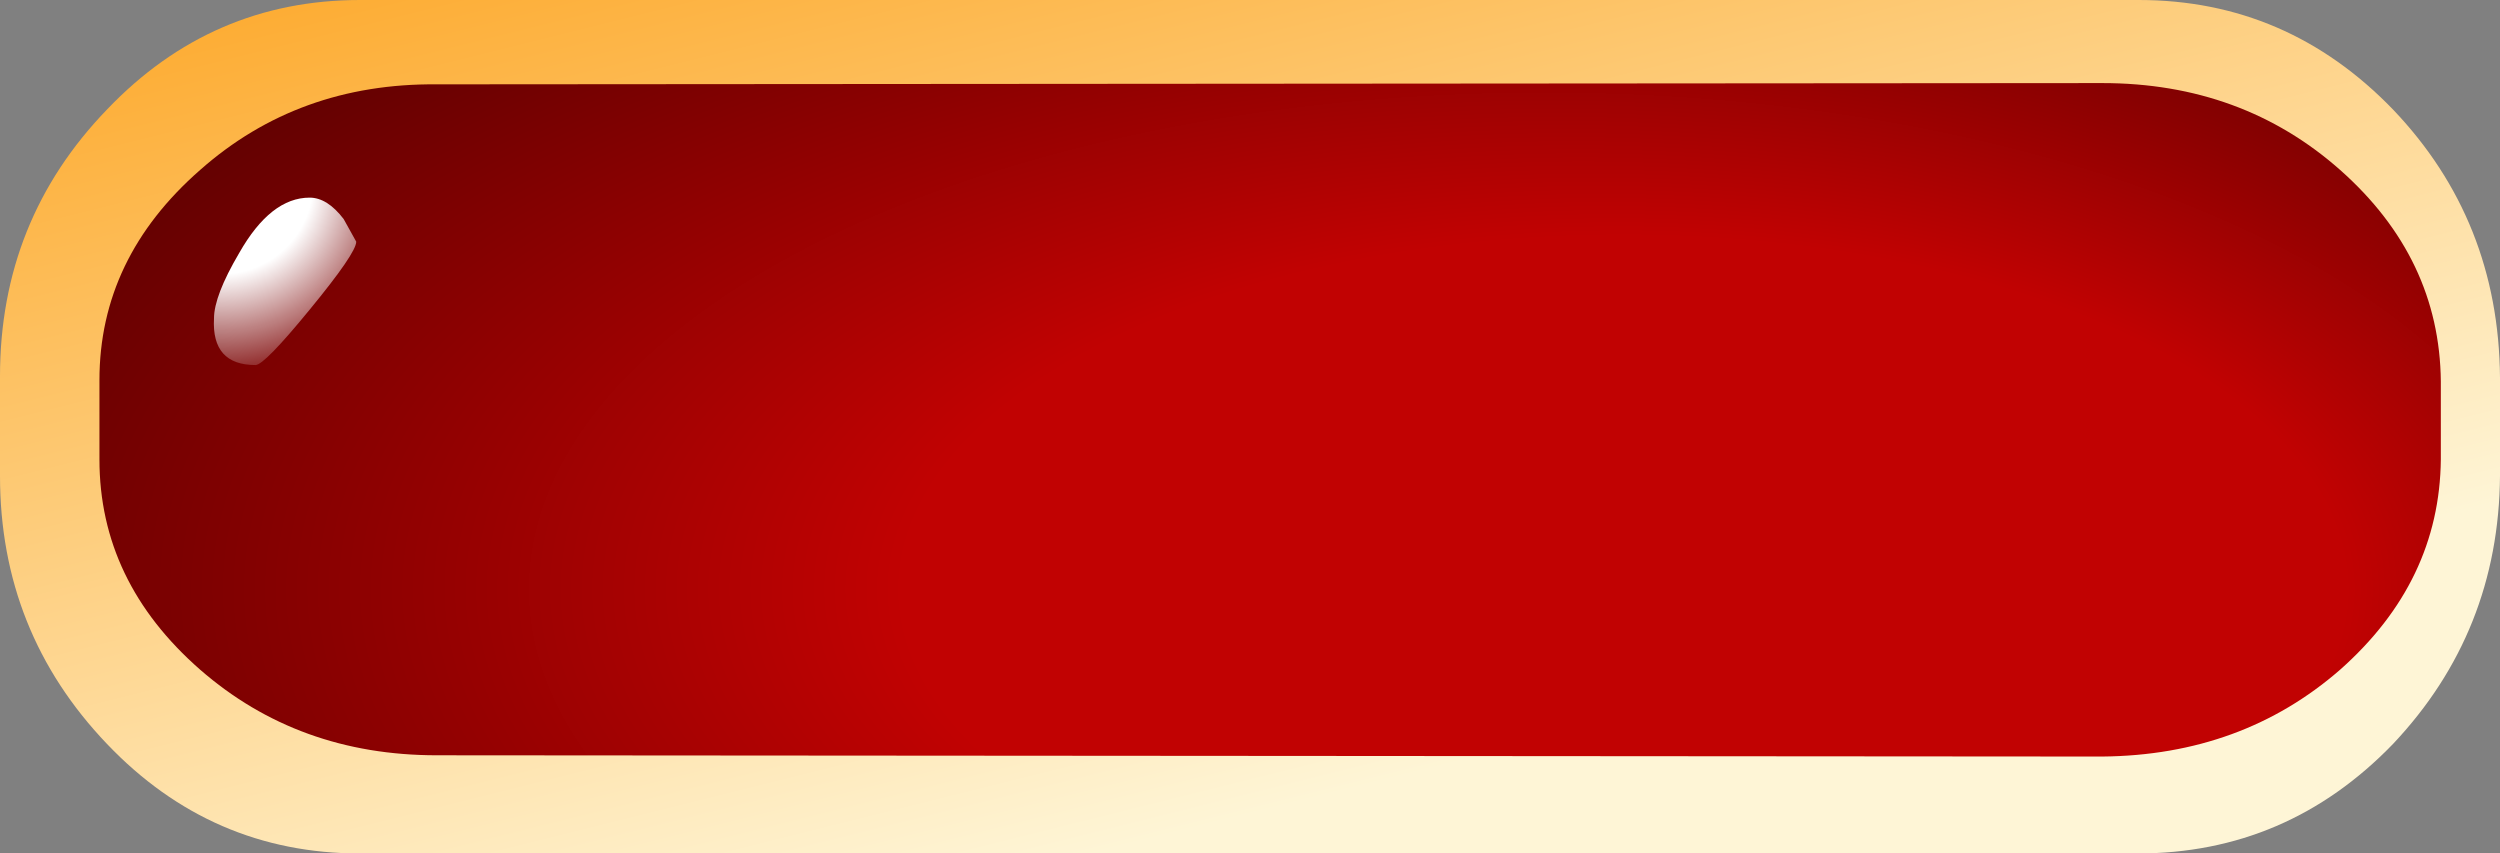 <?xml version="1.0" encoding="UTF-8" standalone="no"?>
<svg xmlns:xlink="http://www.w3.org/1999/xlink" height="33.9px" width="99.3px" xmlns="http://www.w3.org/2000/svg">
  <rect width="100%" height="100%" fill="#808080" stroke="none"/>
  <g transform="matrix(1.0, 0.0, 0.0, 1.0, 96.95, 30.05)">
    <path d="M2.35 -15.05 L2.35 -11.15 Q2.3 -4.95 -1.9 -0.5 -6.1 3.85 -12.05 3.85 L-82.65 3.85 Q-88.55 3.85 -92.7 -0.5 -96.95 -4.95 -96.95 -11.15 L-96.95 -15.1 Q-96.95 -21.3 -92.7 -25.7 -88.55 -30.05 -82.65 -30.05 L-12.0 -30.05 Q-6.1 -30.05 -1.9 -25.7 2.3 -21.3 2.35 -15.05" fill="url(#gradient0)" fill-rule="evenodd" stroke="none"/>
    <path d="M-93.0 -14.95 Q-93.0 -19.8 -89.0 -23.3 -85.1 -26.75 -79.6 -26.7 L-13.45 -26.75 Q-7.9 -26.75 -4.0 -23.3 -0.05 -19.8 0.0 -14.9 L0.0 -11.8 Q-0.05 -6.95 -4.0 -3.45 -7.9 -0.05 -13.45 0.0 L-79.6 -0.05 Q-85.1 -0.05 -89.0 -3.45 -93.0 -6.95 -93.0 -11.8 L-93.0 -14.95" fill="url(#gradient1)" fill-rule="evenodd" stroke="none"/>
    <path d="M-83.3 -21.35 L-82.8 -20.45 Q-82.8 -20.0 -84.65 -17.75 -86.45 -15.55 -86.8 -15.55 -88.55 -15.55 -88.45 -17.4 -88.45 -18.3 -87.45 -20.0 -86.2 -22.2 -84.65 -22.2 -83.95 -22.2 -83.3 -21.35" fill="url(#gradient2)" fill-rule="evenodd" stroke="none"/>
  </g>
  <defs>
    <linearGradient gradientTransform="matrix(0.009, 0.035, -0.02, 0.005, -47.3, -13.1)" gradientUnits="userSpaceOnUse" id="gradient0" spreadMethod="pad" x1="-819.2" x2="819.2">
      <stop offset="0.071" stop-color="#fdad35"/>
      <stop offset="0.753" stop-color="#fef5d6"/>
    </linearGradient>
    <radialGradient cx="0" cy="0" fx="224.0" fy="0" gradientTransform="matrix(0.092, 0.0, 0.0, 0.045, -45.2, -6.65)" gradientUnits="userSpaceOnUse" id="gradient1" r="819.2" spreadMethod="pad">
      <stop offset="0.38" stop-color="#c10202"/>
      <stop offset="1.0" stop-color="#330000"/>
    </radialGradient>
    <radialGradient cx="0" cy="0" gradientTransform="matrix(0.01, 0.0, 0.0, 0.01, -88.15, -22.8)" gradientUnits="userSpaceOnUse" id="gradient2" r="819.2" spreadMethod="pad">
      <stop offset="0.443" stop-color="#ffffff"/>
      <stop offset="1.0" stop-color="#ffffff" stop-opacity="0.0"/>
    </radialGradient>
  </defs>
</svg>
